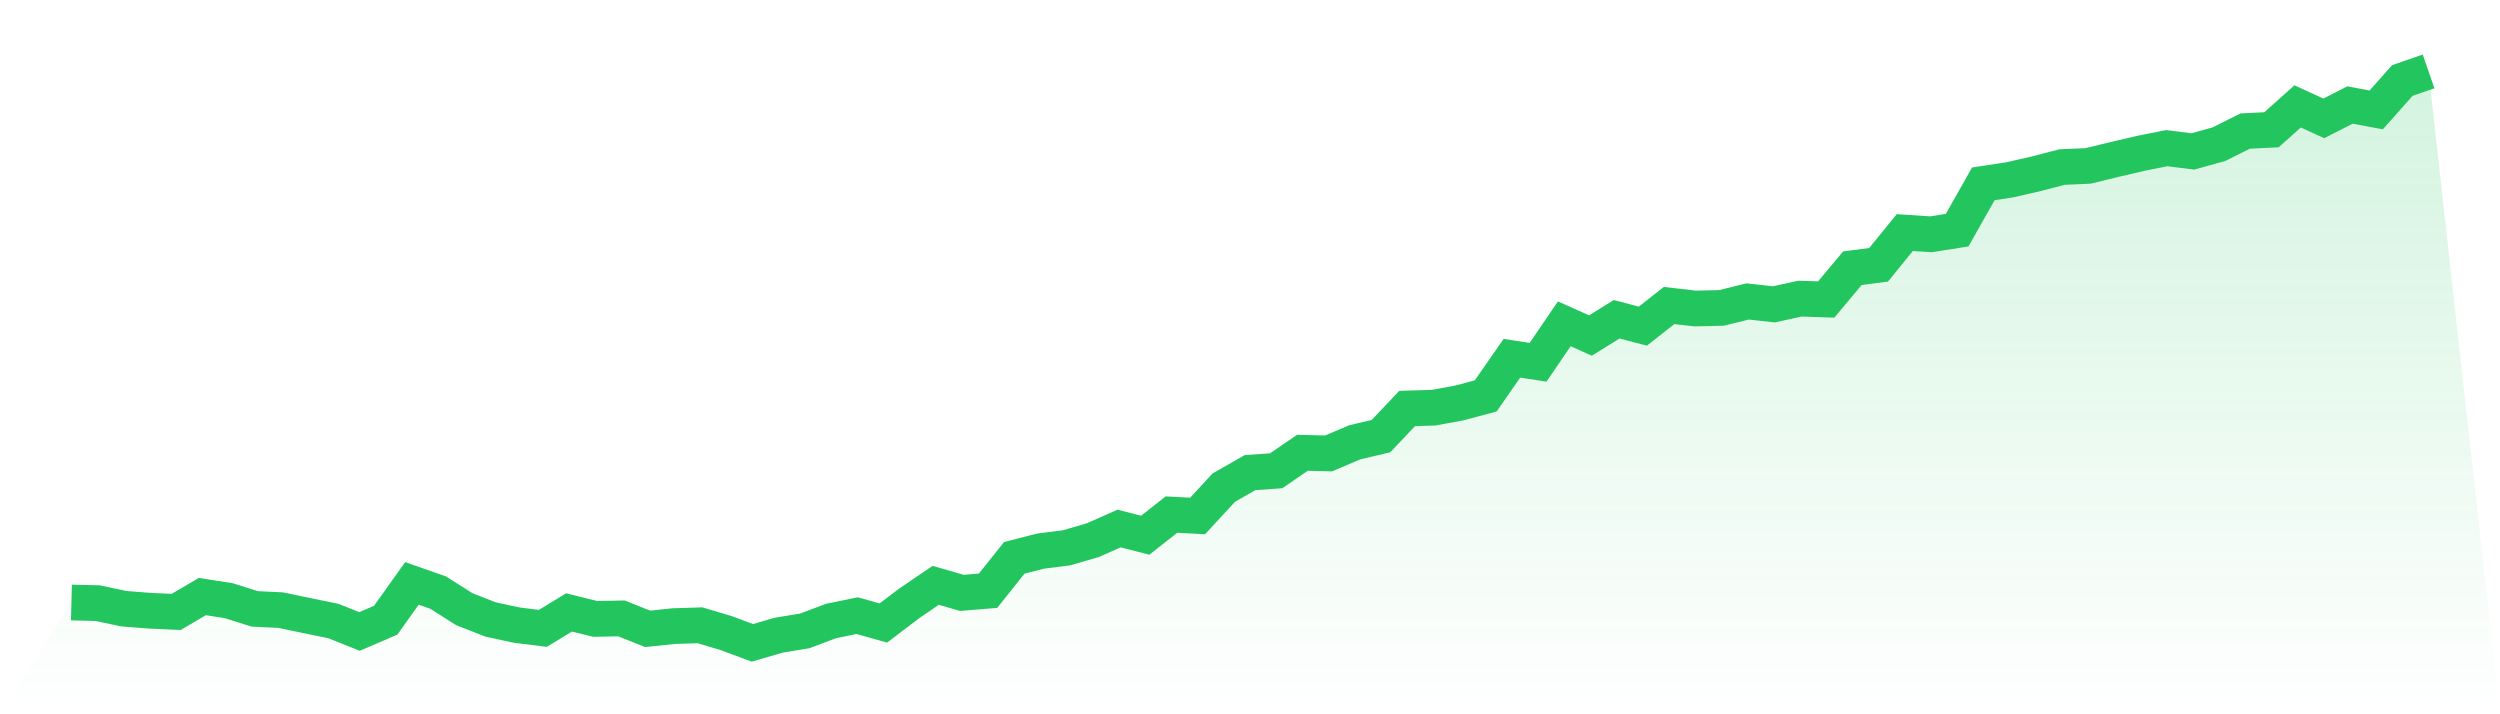 <svg viewBox="0 0 140 40" xmlns="http://www.w3.org/2000/svg">
<defs>
<linearGradient id="gradient" x1="0" x2="0" y1="0" y2="1">
<stop offset="0%" stop-color="#22c55e" stop-opacity="0.2"/>
<stop offset="100%" stop-color="#22c55e" stop-opacity="0"/>
</linearGradient>
</defs>
<path d="M4,33.74 L4,33.74 L5.467,33.776 L6.933,34.087 L8.4,34.202 L9.867,34.267 L11.333,33.407 L12.8,33.636 L14.267,34.097 L15.733,34.169 L17.2,34.476 L18.667,34.777 L20.133,35.362 L21.6,34.731 L23.067,32.671 L24.533,33.185 L26,34.113 L27.467,34.689 L28.933,35.006 L30.4,35.189 L31.867,34.296 L33.333,34.659 L34.8,34.63 L36.267,35.215 L37.733,35.062 L39.2,35.016 L40.667,35.454 L42.133,36 L43.6,35.572 L45.067,35.33 L46.533,34.777 L48,34.476 L49.467,34.888 L50.933,33.776 L52.4,32.779 L53.867,33.201 L55.333,33.08 L56.8,31.239 L58.267,30.863 L59.733,30.676 L61.2,30.248 L62.667,29.597 L64.133,29.973 L65.6,28.816 L67.067,28.894 L68.533,27.305 L70,26.468 L71.467,26.363 L72.933,25.356 L74.4,25.392 L75.867,24.768 L77.333,24.424 L78.8,22.874 L80.267,22.832 L81.733,22.564 L83.2,22.171 L84.667,20.062 L86.133,20.288 L87.6,18.133 L89.067,18.79 L90.533,17.878 L92,18.264 L93.467,17.109 L94.933,17.276 L96.4,17.243 L97.867,16.88 L99.333,17.044 L100.8,16.723 L102.267,16.773 L103.733,15.02 L105.2,14.83 L106.667,13.025 L108.133,13.12 L109.6,12.888 L111.067,10.295 L112.533,10.072 L114,9.739 L115.467,9.356 L116.933,9.291 L118.4,8.934 L119.867,8.591 L121.333,8.297 L122.8,8.48 L124.267,8.071 L125.733,7.339 L127.2,7.267 L128.667,5.959 L130.133,6.629 L131.6,5.88 L133.067,6.155 L134.533,4.507 L136,4 L140,40 L0,40 z" fill="url(#gradient)"/>
<path d="M4,33.74 L4,33.74 L5.467,33.776 L6.933,34.087 L8.4,34.202 L9.867,34.267 L11.333,33.407 L12.8,33.636 L14.267,34.097 L15.733,34.169 L17.2,34.476 L18.667,34.777 L20.133,35.362 L21.6,34.731 L23.067,32.671 L24.533,33.185 L26,34.113 L27.467,34.689 L28.933,35.006 L30.4,35.189 L31.867,34.296 L33.333,34.659 L34.8,34.63 L36.267,35.215 L37.733,35.062 L39.2,35.016 L40.667,35.454 L42.133,36 L43.6,35.572 L45.067,35.33 L46.533,34.777 L48,34.476 L49.467,34.888 L50.933,33.776 L52.4,32.779 L53.867,33.201 L55.333,33.08 L56.8,31.239 L58.267,30.863 L59.733,30.676 L61.2,30.248 L62.667,29.597 L64.133,29.973 L65.6,28.816 L67.067,28.894 L68.533,27.305 L70,26.468 L71.467,26.363 L72.933,25.356 L74.4,25.392 L75.867,24.768 L77.333,24.424 L78.8,22.874 L80.267,22.832 L81.733,22.564 L83.2,22.171 L84.667,20.062 L86.133,20.288 L87.6,18.133 L89.067,18.79 L90.533,17.878 L92,18.264 L93.467,17.109 L94.933,17.276 L96.4,17.243 L97.867,16.88 L99.333,17.044 L100.8,16.723 L102.267,16.773 L103.733,15.02 L105.2,14.83 L106.667,13.025 L108.133,13.12 L109.6,12.888 L111.067,10.295 L112.533,10.072 L114,9.739 L115.467,9.356 L116.933,9.291 L118.4,8.934 L119.867,8.591 L121.333,8.297 L122.8,8.48 L124.267,8.071 L125.733,7.339 L127.2,7.267 L128.667,5.959 L130.133,6.629 L131.6,5.88 L133.067,6.155 L134.533,4.507 L136,4" fill="none" stroke="#22c55e" stroke-width="2"/>
</svg>